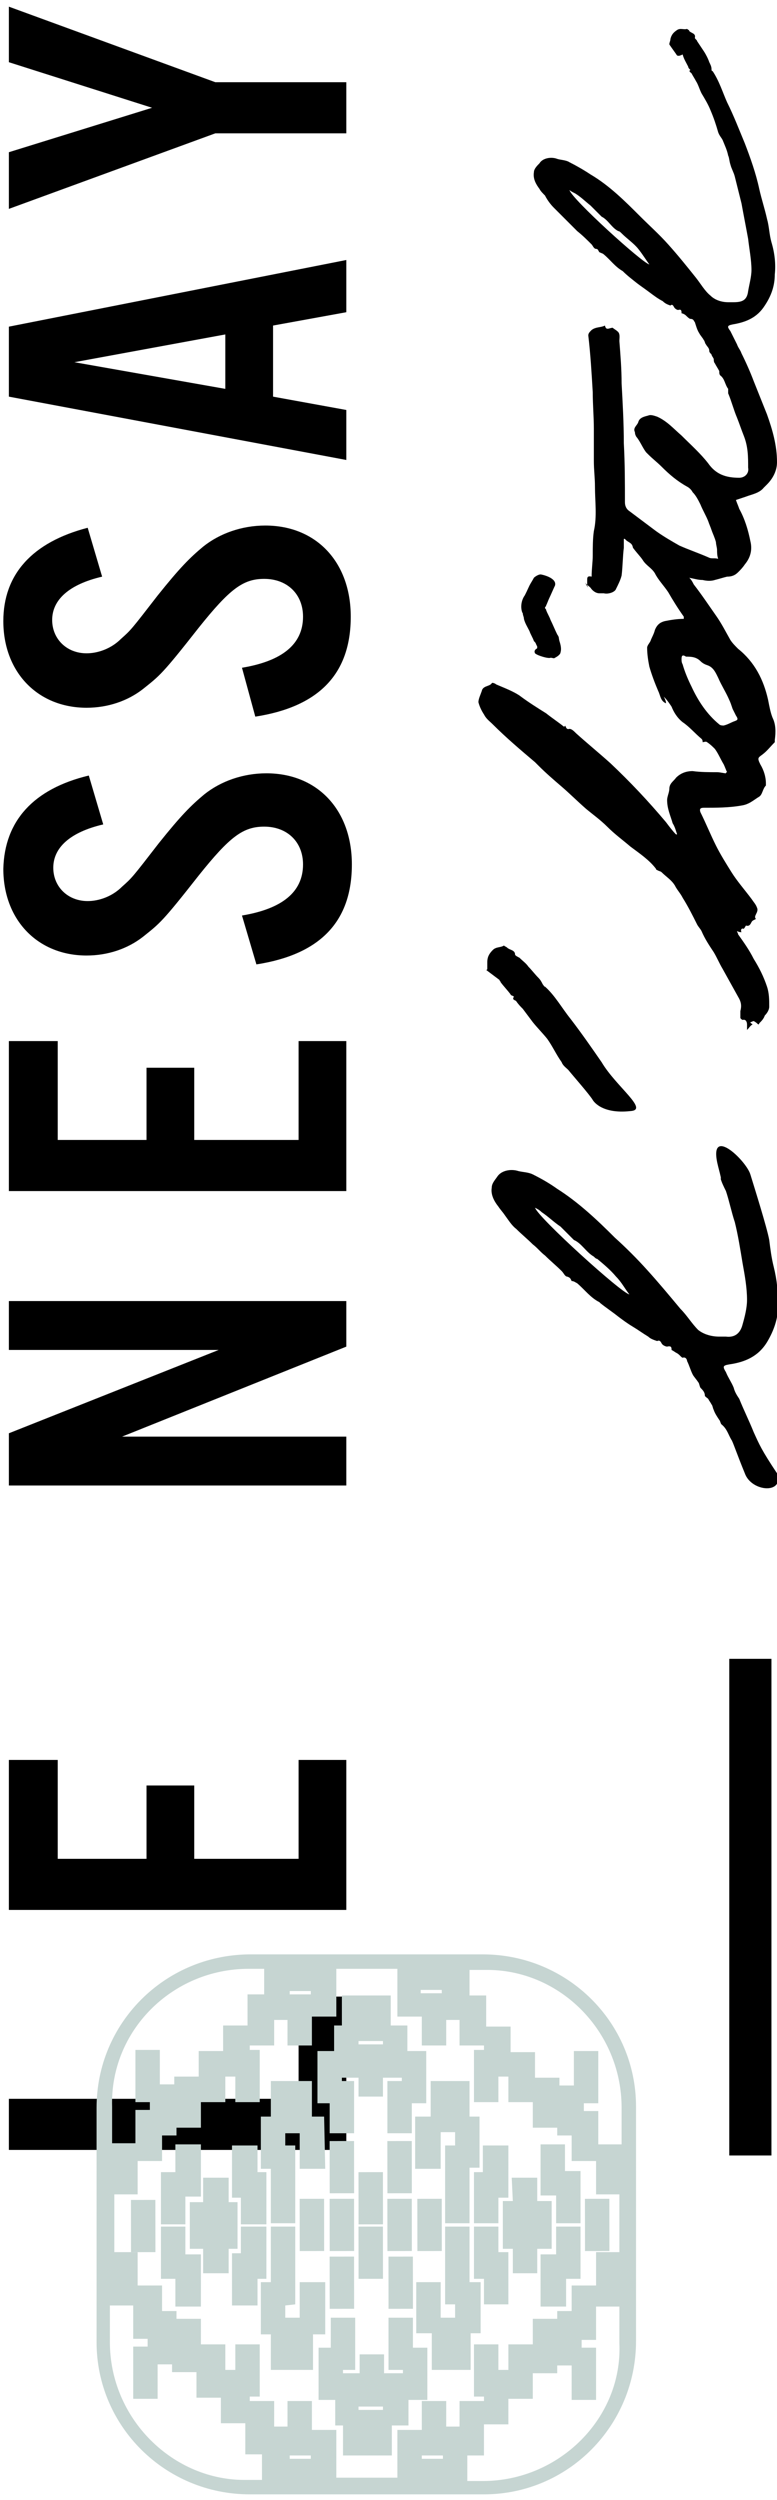 <?xml version="1.0" encoding="UTF-8"?> <!-- Generator: Adobe Illustrator 24.3.0, SVG Export Plug-In . SVG Version: 6.00 Build 0) --> <svg xmlns="http://www.w3.org/2000/svg" xmlns:xlink="http://www.w3.org/1999/xlink" version="1.1" id="Calque_1" x="0px" y="0px" viewBox="0 0 70 225" style="enable-background:new 0 0 70 225;" xml:space="preserve"> <style type="text/css"> .st0{fill:#97BBDF;} .st1{fill:#C6D5D2;} .st2{stroke:#000000;stroke-width:0.75;stroke-linecap:round;stroke-linejoin:round;stroke-miterlimit:10;} .st3{fill:none;} .st4{fill:#24221F;} .st5{fill:#FFFFFF;} .st6{stroke:#1D1D1B;stroke-width:0.552;stroke-miterlimit:10;} .st7{fill:#C69C3F;} </style> <g> <g> <path d="M60.3,4c0-0.2,0.1-0.3,0.1-0.5c0.1-0.4,0.3-0.6,0.6-0.8c0.3-0.2,0.6,0,0.9-0.1c0.1,0.1,0.2,0.1,0.2,0.2 C62.3,3,62.7,3,62.6,3.4c0,0.1,0.2,0.2,0.2,0.3C63,4,63.2,4.3,63.4,4.6c0.2,0.3,0.4,0.7,0.5,1C64,5.8,64.1,6,64.1,6.2 c0,0.1,0,0.2,0.1,0.2c0.6,0.9,0.9,1.9,1.3,2.8c0.6,1.2,1.1,2.5,1.6,3.7c0.5,1.3,1,2.7,1.3,4.1c0.2,0.9,0.5,1.8,0.7,2.7 c0.2,0.7,0.2,1.4,0.4,2.1c0.3,1,0.4,2,0.3,2.9c0,1-0.3,1.9-0.9,2.8c-0.7,1.1-1.7,1.5-2.9,1.7c-0.5,0.1-0.5,0.2-0.2,0.6 c0.2,0.4,0.4,0.8,0.6,1.2c0.1,0.3,0.3,0.5,0.4,0.8c0.4,0.8,0.8,1.7,1.1,2.5c0.4,1,0.8,2,1.2,3c0.5,1.4,0.9,2.8,0.9,4.3 c0,0.8-0.4,1.5-0.9,2c-0.1,0.1-0.2,0.2-0.3,0.3c-0.4,0.5-1.1,0.6-1.6,0.8c-0.3,0.1-0.6,0.2-0.9,0.3c0.1,0.3,0.2,0.5,0.3,0.8 c0.5,0.9,0.8,1.9,1,2.9c0.2,0.8,0,1.5-0.5,2.1c-0.2,0.3-0.4,0.5-0.6,0.7c-0.3,0.3-0.6,0.4-1,0.4c-0.4,0.1-0.7,0.2-1.1,0.3 c-0.3,0.1-0.7,0.1-1.1,0c-0.4,0-0.7-0.1-1.2-0.2c0.2,0.2,0.3,0.4,0.4,0.6c0.7,0.9,1.3,1.8,2,2.8c0.5,0.7,0.9,1.5,1.3,2.2 c0.2,0.3,0.4,0.5,0.7,0.8c1.5,1.2,2.3,2.8,2.7,4.6c0.1,0.5,0.2,1.1,0.4,1.6c0.3,0.6,0.3,1.3,0.2,2c0,0.1,0,0.1,0,0.2 c-0.4,0.4-0.7,0.8-1.1,1.1c-0.4,0.3-0.5,0.3-0.2,0.9c0.3,0.5,0.5,1.1,0.5,1.7c0,0.1,0,0.2,0,0.2c-0.3,0.3-0.3,0.8-0.6,1 c-0.5,0.3-0.9,0.7-1.6,0.8c-1.1,0.2-2.3,0.2-3.4,0.2c-0.3,0-0.4,0.1-0.3,0.4c0.5,1,0.9,2,1.4,3c0.4,0.8,0.9,1.6,1.4,2.4 c0.5,0.8,1.2,1.6,1.8,2.4c0.2,0.3,0.4,0.5,0.5,0.8c0.1,0.2,0,0.4-0.1,0.6c-0.1,0.2-0.1,0.3,0,0.4c-0.1,0.1-0.3,0.1-0.4,0.3 c-0.1,0.2-0.2,0.4-0.5,0.3c0,0-0.1,0.2-0.2,0.3c-0.2-0.1-0.3,0.1-0.2,0.3c-0.1,0-0.2,0-0.4-0.1c0,0.1,0.1,0.2,0.1,0.3 c0.5,0.7,1,1.4,1.4,2.2c0.5,0.8,0.9,1.6,1.2,2.5c0.2,0.6,0.2,1.2,0.2,1.8c0,0.3-0.2,0.6-0.4,0.8c-0.1,0.3-0.3,0.5-0.5,0.7 c0,0.1-0.1,0.1-0.1,0.1c-0.1-0.1-0.2-0.2-0.4-0.3c-0.1,0-0.2,0.1-0.3,0.1c0,0.1,0.1,0.1,0.2,0.2c-0.2,0.1-0.3,0.3-0.5,0.5 c0-0.2,0-0.3,0-0.5c0-0.2-0.1-0.5-0.4-0.4c0,0-0.2-0.1-0.2-0.2c0-0.2,0-0.4,0-0.6c0.1-0.4,0.1-0.7-0.1-1.1c-0.5-0.9-1-1.8-1.5-2.7 c-0.3-0.5-0.5-1-0.8-1.5c-0.4-0.6-0.8-1.2-1.1-1.9c-0.1-0.2-0.3-0.4-0.4-0.6c-0.4-0.8-0.8-1.6-1.3-2.4c-0.2-0.4-0.5-0.7-0.7-1.1 c-0.3-0.5-0.8-0.8-1.2-1.2c-0.1-0.1-0.3-0.1-0.4-0.2c0,0-0.1,0-0.1-0.1c-0.6-0.8-1.5-1.4-2.3-2c-0.7-0.6-1.4-1.1-2.1-1.8 c-0.6-0.6-1.3-1.1-1.9-1.6c-0.8-0.7-1.5-1.4-2.2-2c-0.7-0.6-1.4-1.2-2.1-1.9c-0.1-0.1-0.2-0.2-0.3-0.3c-1.3-1.1-2.6-2.2-3.8-3.4 c-0.3-0.3-0.6-0.5-0.8-0.9c-0.2-0.3-0.4-0.7-0.5-1.1c0-0.3,0.2-0.7,0.3-1c0.1-0.5,0.7-0.4,0.9-0.7c0-0.1,0.3,0,0.4,0.1 c0.7,0.3,1.5,0.6,2.1,1c0.8,0.6,1.6,1.1,2.4,1.6c0.5,0.4,1.1,0.8,1.6,1.2c0,0,0.1,0,0.1-0.1c0,0,0,0,0,0c0.1,0.1,0.1,0.4,0.4,0.3 c0.2,0,0.4,0.2,0.6,0.4c1,0.9,2.1,1.8,3.1,2.7c1.8,1.7,3.4,3.4,5,5.3c0.3,0.4,0.6,0.8,0.9,1.1c0,0,0.1,0,0.1,0 c-0.1-0.3-0.2-0.7-0.4-1c-0.2-0.7-0.5-1.3-0.5-2.1c0-0.3,0.2-0.7,0.2-1c0-0.5,0.4-0.7,0.6-1c0.4-0.4,0.9-0.6,1.5-0.6 c0.7,0.1,1.5,0.1,2.2,0.1c0.3,0,0.6,0.1,0.8,0.1c0,0,0-0.1,0.1-0.1c-0.1-0.2-0.2-0.5-0.3-0.7c-0.3-0.5-0.5-1-0.8-1.4 c-0.2-0.2-0.4-0.4-0.7-0.6c-0.1-0.1-0.3,0-0.4,0c0-0.1,0-0.2-0.1-0.3c-0.6-0.5-1.1-1.1-1.7-1.5c-0.5-0.4-0.8-0.9-1-1.4 c-0.2-0.3-0.4-0.6-0.7-0.9c0.1,0.2,0.2,0.4,0.2,0.6c-0.5-0.2-0.5-0.7-0.7-1.1c-0.3-0.7-0.6-1.5-0.8-2.2c-0.1-0.5-0.2-1.1-0.2-1.7 c0-0.2,0.2-0.4,0.3-0.6c0.1-0.3,0.3-0.6,0.4-1c0.2-0.5,0.5-0.7,0.9-0.8c0.5-0.1,1.1-0.2,1.7-0.2c0,0,0-0.1,0-0.2 c-0.5-0.7-1-1.5-1.4-2.2c-0.4-0.6-0.9-1.1-1.2-1.7c-0.3-0.5-0.8-0.7-1.1-1.2c-0.2-0.3-0.5-0.6-0.8-1c0,0-0.1-0.1-0.1-0.2 c-0.1-0.4-0.5-0.4-0.7-0.7c0,0-0.1,0-0.1,0c0,0.3,0,0.5,0,0.8c-0.1,0.8-0.1,1.7-0.2,2.5c-0.1,0.4-0.3,0.8-0.5,1.2 c-0.1,0.3-0.7,0.5-1.1,0.4c-0.1,0-0.2,0-0.4,0c-0.3,0-0.6-0.2-0.8-0.5c-0.2-0.2-0.4-0.3-0.5-0.5C53,53,53,52.9,52.9,52.7 c0-0.2,0-0.3,0-0.5c0-0.2,0-0.4,0.4-0.3c0-0.7,0.1-1.3,0.1-1.9c0-0.7,0-1.5,0.1-2.2c0.3-1.3,0.1-2.7,0.1-4c0-0.8-0.1-1.5-0.1-2.3 c0-1,0-1.9,0-2.9c0-1.1-0.1-2.2-0.1-3.3c-0.1-1.7-0.2-3.4-0.4-5.1c0-0.2,0.1-0.3,0.3-0.5c0.4-0.3,0.8-0.2,1.2-0.4 c0.1,0.5,0.4,0.2,0.7,0.2c0.1,0.1,0.3,0.2,0.4,0.3c0.3,0.2,0.2,0.6,0.2,0.9c0.1,1.3,0.2,2.5,0.2,3.8c0.1,1.8,0.2,3.6,0.2,5.4 c0.1,1.8,0.1,3.6,0.1,5.3c0,0.3,0.1,0.6,0.4,0.8c0.8,0.6,1.6,1.2,2.4,1.8c0.7,0.5,1.4,0.9,2.1,1.3c0.9,0.4,1.8,0.7,2.7,1.1 c0.2,0.1,0.5,0,0.8,0.1c-0.1-0.3-0.1-0.6-0.1-0.8c0-0.2-0.1-0.5-0.1-0.7c-0.1-0.4-0.3-0.8-0.4-1.1c-0.1-0.3-0.2-0.5-0.3-0.8 c-0.2-0.5-0.5-1-0.7-1.5c-0.2-0.4-0.4-0.8-0.7-1.1c-0.1-0.2-0.3-0.4-0.5-0.5c-0.9-0.5-1.6-1.1-2.3-1.8c-0.4-0.4-0.8-0.7-1.2-1.1 c-0.1-0.1-0.1-0.1-0.2-0.2c-0.3-0.4-0.5-0.9-0.8-1.3c-0.1-0.1-0.2-0.3-0.2-0.5c-0.2-0.4,0.2-0.6,0.3-0.9c0.1-0.4,0.5-0.5,0.9-0.6 c0.2-0.1,0.5,0,0.8,0.1c0.9,0.4,1.5,1.1,2.2,1.7c0.8,0.8,1.7,1.6,2.4,2.5c0.7,1,1.6,1.3,2.8,1.3c0.5,0,0.9-0.4,0.8-0.9 c0-1,0-1.9-0.4-2.9c-0.2-0.5-0.4-1.1-0.6-1.6c-0.3-0.7-0.5-1.5-0.8-2.2c0,0,0-0.1,0-0.1c0-0.1,0-0.2,0-0.3 c-0.3-0.4-0.3-0.9-0.7-1.2c-0.1-0.1-0.1-0.2-0.1-0.4c-0.1-0.2-0.3-0.5-0.4-0.7c-0.1-0.1-0.1-0.3-0.1-0.4c-0.1-0.2-0.2-0.3-0.2-0.4 c-0.1-0.1-0.2-0.2-0.2-0.3c0-0.3-0.2-0.4-0.3-0.6c-0.1-0.1-0.1-0.3-0.2-0.4c-0.1-0.2-0.3-0.4-0.4-0.6c-0.2-0.3-0.3-0.7-0.4-1 c-0.1-0.1-0.1-0.3-0.4-0.3c-0.1,0-0.3-0.2-0.4-0.3c-0.1-0.1-0.3-0.2-0.4-0.2c0-0.2,0-0.4-0.3-0.3c-0.1,0-0.3-0.1-0.4-0.3 c-0.1-0.2-0.2-0.2-0.3-0.1c-0.3-0.1-0.5-0.2-0.7-0.4c-0.4-0.2-0.8-0.5-1.2-0.8c-0.4-0.3-0.7-0.5-1.1-0.8c-0.5-0.4-0.9-0.7-1.3-1.1 c0,0,0,0,0,0c-0.7-0.4-1.1-1-1.7-1.5c-0.1-0.1-0.2-0.1-0.4-0.2c-0.1-0.1-0.1-0.3-0.3-0.3c-0.2,0-0.3-0.3-0.4-0.4 c-0.4-0.4-0.8-0.8-1.3-1.2c-0.3-0.3-0.6-0.6-0.9-0.9c-0.4-0.4-0.8-0.8-1.2-1.2c-0.3-0.3-0.6-0.7-0.8-1.1c-0.2-0.2-0.4-0.4-0.5-0.6 c-0.3-0.4-0.6-0.9-0.5-1.5c0-0.3,0.3-0.6,0.5-0.8c0.3-0.5,1.1-0.6,1.6-0.4c0.3,0.1,0.8,0.1,1.1,0.3c0.6,0.3,1.3,0.7,1.9,1.1 c1.7,1,3.1,2.4,4.5,3.8c0.8,0.8,1.7,1.6,2.5,2.5c0.9,1,1.7,2,2.5,3c0.4,0.5,0.8,1.2,1.3,1.6c0.4,0.4,1,0.6,1.6,0.6 c0.2,0,0.4,0,0.5,0c0.8,0,1.2-0.2,1.3-1c0.1-0.6,0.3-1.3,0.3-1.9c0-0.9-0.2-1.9-0.3-2.8c-0.2-1.1-0.4-2.1-0.6-3.2 c-0.2-0.8-0.4-1.6-0.6-2.4c-0.1-0.4-0.3-0.7-0.4-1.1c-0.1-0.3-0.1-0.6-0.2-0.8c-0.1-0.5-0.3-0.9-0.5-1.4c-0.1-0.2-0.3-0.4-0.4-0.7 c-0.2-0.7-0.4-1.3-0.7-2c-0.2-0.5-0.5-1-0.8-1.5c-0.2-0.4-0.3-0.8-0.5-1.1c-0.1-0.2-0.3-0.5-0.4-0.7c-0.1-0.1-0.3-0.2-0.1-0.3 c-0.1-0.1-0.2-0.2-0.2-0.3c-0.2-0.4-0.4-0.7-0.5-1.1C61.1,5.1,61.1,5,61,5C60.8,4.7,60.5,4.3,60.3,4C60.2,4,60.3,4,60.3,4 M61.4,59.3c0,0.2,0,0.3,0.1,0.5c0.2,0.7,0.5,1.4,0.8,2c0.6,1.3,1.4,2.5,2.5,3.4c0.1,0.1,0.3,0.1,0.4,0.1c0.4-0.1,0.7-0.3,1-0.4 c0.3-0.1,0.3-0.2,0.1-0.5c-0.1-0.2-0.2-0.4-0.3-0.6c-0.1-0.3-0.2-0.6-0.3-0.8c-0.3-0.7-0.7-1.3-1-2c-0.2-0.4-0.4-0.9-0.9-1.1 c-0.3-0.1-0.5-0.2-0.7-0.4c-0.4-0.4-0.9-0.4-1.3-0.4C61.5,58.9,61.4,59,61.4,59.3 M51.3,17.1c0.2,0.8,6.6,6.6,7.2,6.7 c-0.3-0.4-0.6-0.9-1-1.4c-0.4-0.5-1-0.9-1.5-1.4c-0.1-0.1-0.2-0.2-0.3-0.2c-0.6-0.3-0.9-1-1.5-1.3c0,0,0,0,0,0 c-0.3-0.3-0.7-0.7-1-1c-0.5-0.4-0.9-0.8-1.4-1.1C51.6,17.3,51.4,17.2,51.3,17.1"></path> <path d="M67.9,128.9c-0.4-1-0.9-2-1.3-3c-0.2-0.3-0.4-0.6-0.5-1c-0.2-0.5-0.5-0.9-0.7-1.4c-0.3-0.5-0.3-0.6,0.3-0.7 c1.4-0.2,2.6-0.7,3.4-2c0.6-1,1-2.1,1-3.3c0-1.2-0.1-2.3-0.4-3.5c-0.2-0.8-0.3-1.6-0.4-2.4c-0.2-1.1-1.3-4.6-1.7-5.9 c-0.4-1.3-3.9-4.6-2.9-0.7c0.5,1.9,0.1,0.7,0.2,1c0.1,0.4,0.3,0.8,0.5,1.2c0.3,0.9,0.5,1.9,0.8,2.8c0.3,1.2,0.5,2.5,0.7,3.7 c0.2,1.1,0.4,2.2,0.4,3.3c0,0.7-0.2,1.5-0.4,2.2c-0.2,0.8-0.7,1.2-1.5,1.1c-0.2,0-0.4,0-0.6,0c-0.7,0-1.4-0.2-1.9-0.6 c-0.6-0.6-1-1.3-1.6-1.9c-1-1.2-2-2.4-3-3.5c-0.9-1-1.9-2-2.9-2.9c-1.6-1.6-3.3-3.2-5.2-4.4c-0.7-0.5-1.4-0.9-2.2-1.3 c-0.4-0.2-0.9-0.2-1.3-0.3c-0.6-0.2-1.5-0.1-1.9,0.5c-0.2,0.3-0.5,0.6-0.5,1c-0.1,0.6,0.2,1.2,0.6,1.7c0.2,0.3,0.4,0.5,0.6,0.8 c0.3,0.4,0.6,0.9,1,1.2c0.5,0.5,1,0.9,1.5,1.4c0.4,0.3,0.7,0.7,1.1,1c0.5,0.5,1,0.9,1.5,1.4c0.2,0.2,0.3,0.5,0.5,0.5 c0.3,0.1,0.3,0.2,0.4,0.4c0.2,0,0.3,0.1,0.5,0.2c0.7,0.6,1.2,1.3,2,1.7c0,0,0,0,0.1,0.1c0.5,0.4,1.1,0.8,1.6,1.2 c0.4,0.3,0.8,0.6,1.3,0.9c0.5,0.3,0.9,0.6,1.4,0.9c0.2,0.2,0.5,0.3,0.8,0.4c0.2-0.1,0.3,0,0.4,0.2c0.1,0.2,0.4,0.3,0.5,0.3 c0.4-0.1,0.4,0.1,0.4,0.3c0.2,0.1,0.3,0.2,0.5,0.3c0.2,0.1,0.4,0.4,0.5,0.4c0.3-0.1,0.4,0.2,0.4,0.3c0.2,0.4,0.3,0.8,0.5,1.2 c0.1,0.2,0.3,0.4,0.5,0.7c0.1,0.1,0.1,0.3,0.2,0.5c0.2,0.2,0.4,0.4,0.4,0.7c0,0.1,0.2,0.2,0.3,0.3c0.1,0.2,0.2,0.3,0.3,0.5 c0.1,0.1,0.1,0.3,0.2,0.5c0.1,0.3,0.3,0.6,0.5,0.9c0.1,0.1,0.1,0.3,0.2,0.4c0.5,0.4,0.6,0.9,0.9,1.4c0.1,0.1,0.5,1.3,1.2,3 c0.6,1.7,3.6,1.9,2.9,0C68.6,130.5,68.4,130,67.9,128.9z M48.2,108.7c0.2,0.1,0.4,0.2,0.6,0.4c0.6,0.4,1.1,0.9,1.7,1.3 c0.4,0.4,0.8,0.8,1.2,1.2c0,0,0,0,0,0c0.7,0.3,1.1,1.1,1.8,1.5c0.1,0.1,0.2,0.2,0.3,0.2c0.6,0.5,1.2,1,1.7,1.6 c0.5,0.5,0.8,1.1,1.2,1.6C56,116.4,48.5,109.6,48.2,108.7z"></path> <path d="M53.4,99c-0.3-0.5-1.8-2.2-2.2-2.7c-0.2-0.2-0.5-0.4-0.6-0.7c-0.5-0.7-0.8-1.4-1.3-2.1c-0.4-0.5-0.9-1-1.3-1.5 c-0.3-0.4-0.6-0.8-0.9-1.2c-0.2-0.2-0.4-0.4-0.6-0.7c-0.1-0.1-0.4-0.1-0.2-0.4c-0.1-0.1-0.3-0.1-0.3-0.2c-0.3-0.4-0.6-0.7-0.9-1.1 c0-0.1-0.1-0.1-0.1-0.2c-0.4-0.3-0.8-0.6-1.2-0.9c0,0,0.1,0,0.1-0.1c0-0.2,0-0.4,0-0.6c0-0.5,0.2-0.8,0.5-1.1 c0.3-0.3,0.7-0.2,1-0.4c0.1,0.1,0.2,0.1,0.3,0.2c0.2,0.2,0.7,0.2,0.7,0.6c0,0.1,0.2,0.2,0.4,0.3c0.3,0.3,0.6,0.5,0.8,0.8 c0.3,0.3,0.6,0.7,0.9,1c0.2,0.2,0.3,0.4,0.4,0.6c0.1,0.1,0.1,0.2,0.2,0.2c0.9,0.8,1.5,1.9,2.3,2.9c1,1.3,1.9,2.6,2.8,3.9 c1.3,2.2,4.3,4.3,2.6,4.4C54.1,100.3,53.4,99,53.4,99"></path> </g> <rect x="65.7" y="149.3" width="3.8" height="44.7"></rect> <polygon points="26.9,179.7 26.9,188.9 0.8,188.9 0.8,193.5 31.2,193.5 31.2,179.7 "></polygon> <polygon points="26.9,158.4 26.9,167.3 17.5,167.3 17.5,160.7 13.2,160.7 13.2,167.3 5.2,167.3 5.2,158.4 0.8,158.4 0.8,171.9 31.2,171.9 31.2,158.4 "></polygon> <polygon points="0.8,117.1 0.8,121.5 19.7,121.5 0.8,129 0.8,133.7 31.2,133.7 31.2,129.3 11,129.3 31.2,121.2 31.2,117.1 "></polygon> <polygon points="26.9,93.7 26.9,102.6 17.5,102.6 17.5,96.1 13.2,96.1 13.2,102.6 5.2,102.6 5.2,93.7 0.8,93.7 0.8,107.2 31.2,107.2 31.2,93.7 "></polygon> <g> <path d="M21.8,82.4c3.6-0.6,5.5-2.1,5.5-4.6c0-2-1.4-3.4-3.5-3.4c-1.9,0-3.1,0.9-5.9,4.4c-3.3,4.2-3.5,4.3-5,5.5 c-1.4,1.1-3.2,1.7-5.1,1.7c-4.4,0-7.5-3.2-7.5-7.8C0.4,73.9,3,71,8,69.8l1.3,4.4c-3,0.7-4.5,2.1-4.5,3.9c0,1.7,1.3,3,3.1,3 c1,0,2.2-0.4,3.1-1.3c0.9-0.8,0.9-0.8,3.3-3.9c2-2.5,2.9-3.4,4.1-4.4c1.5-1.2,3.5-1.9,5.6-1.9c4.6,0,7.7,3.3,7.7,8.2 c0,5.1-2.8,8.1-8.6,9L21.8,82.4z"></path> <path d="M21.8,60.1c3.6-0.6,5.5-2.1,5.5-4.6c0-2-1.4-3.4-3.5-3.4c-1.9,0-3.1,0.9-5.9,4.4c-3.3,4.2-3.5,4.3-5,5.5 c-1.4,1.1-3.2,1.7-5.1,1.7c-4.4,0-7.5-3.2-7.5-7.8c0-4.2,2.6-7.1,7.6-8.4l1.3,4.4c-3,0.7-4.5,2.1-4.5,3.9c0,1.7,1.3,3,3.1,3 c1,0,2.2-0.4,3.1-1.3c0.9-0.8,0.9-0.8,3.3-3.9c2-2.5,2.9-3.4,4.1-4.4c1.5-1.2,3.5-1.9,5.6-1.9c4.6,0,7.7,3.3,7.7,8.2 c0,5.1-2.8,8.1-8.6,9L21.8,60.1z"></path> </g> <path d="M6.7,32.6l13.6-2.5V35L6.7,32.6z M0.8,29.4v6.3l30.4,5.7v-4.5l-6.6-1.2v-6.4l6.6-1.2v-4.7L0.8,29.4z"></path> <polygon points="0.8,0.6 0.8,5.6 13.7,9.7 0.8,13.7 0.8,18.8 19.4,12 31.2,12 31.2,7.4 19.4,7.4 "></polygon> <g> <g> <path d="M48.4,58.2c0,0.1,0,0.2-0.1,0.2c-0.1,0.1-0.2,0.2-0.1,0.4c0.2,0.2,1.2,0.5,1.4,0.4c0.2,0,0.3,0.1,0.4,0 c0.2-0.1,0.5-0.3,0.5-0.5c0.1-0.3,0-0.7-0.1-1c-0.1-0.4,0-0.3-0.2-0.6c-0.2-0.4-0.4-0.9-0.6-1.3c-0.1-0.3-0.3-0.6-0.4-0.9 c0-0.1-0.1-0.1-0.1-0.2c0-0.1,0.1-0.1,0.1-0.2c0.1-0.2,0.2-0.5,0.3-0.7c0.1-0.2,0.4-0.9,0.5-1.1c0.2-0.7-1.2-1-1.3-1 c-0.2,0-0.5,0.2-0.6,0.3c-0.1,0.2-0.3,0.5-0.4,0.7c-0.1,0.2-0.4,0.9-0.5,1c-0.4,0.7-0.2,1.4-0.1,1.5c0,0.2,0.1,0.3,0.1,0.5 c0.1,0.4,0.3,0.7,0.5,1.1c0.1,0.3,0.3,0.6,0.4,0.9C48.3,57.9,48.2,57.8,48.4,58.2z"></path> </g> </g> </g> <g> <g> <rect x="34.9" y="197.9" transform="matrix(1 -1.294274e-03 1.294274e-03 1 -0.259 4.684495e-02)" class="st1" width="2.2" height="4.7"></rect> <rect x="35" y="203.1" transform="matrix(1 -1.294274e-03 1.294274e-03 1 -0.266 4.685802e-02)" class="st1" width="2.2" height="4.7"></rect> <rect x="34.9" y="192.7" transform="matrix(1 -1.294274e-03 1.294274e-03 1 -0.253 4.683188e-02)" class="st1" width="2.2" height="4.7"></rect> <rect x="29.7" y="197.9" transform="matrix(1 -1.294274e-03 1.294274e-03 1 -0.259 4.000956e-02)" class="st1" width="2.2" height="4.7"></rect> <rect x="29.7" y="192.7" transform="matrix(1 -1.294274e-03 1.294274e-03 1 -0.253 3.999649e-02)" class="st1" width="2.2" height="4.7"></rect> <path class="st1" d="M37.2,211.3l0-2.7l-2.2,0l0,4.7l1.3,0l0,0.3l-1.7,0l0-1.7l-2.2,0l0,1.7l-1.5,0l0-0.3l1.1,0l0-4.7l-2.2,0 l0,2.7l-1.1,0l0,4.7l1.5,0l0,2.3l0.7,0l0,2.7l2.2,0l2.2,0l0-2.7l1.5,0l0-2.3l1.7,0l0-4.7L37.2,211.3z M34.5,216.9l-1.5,0l-0.7,0 l0-0.3l2.2,0L34.5,216.9z"></path> <path class="st1" d="M35.2,182.3l0-2.7l-2.2,0l-2.2,0l0,2.7l-0.7,0l0,2.3l-1.5,0l0,4.7l1.1,0l0,2.7l2.2,0l0-4.7l-1.1,0l0-0.3 l1.5,0l0,1.7l2.2,0l0-1.7l1.7,0l0,0.3l-1.3,0l0,4.7l2.2,0l0-2.7l1.3,0l0-4.7l-1.7,0l0-2.3L35.2,182.3z M32.3,184l0-0.3l0.7,0 l1.5,0l0,0.3L32.3,184z"></path> <rect x="29.7" y="203.1" transform="matrix(1 -1.294274e-03 1.294274e-03 1 -0.266 4.002263e-02)" class="st1" width="2.2" height="4.7"></rect> <rect x="27" y="197.9" transform="matrix(1 -1.294274e-03 1.294274e-03 1 -0.259 3.659184e-02)" class="st1" width="2.2" height="4.7"></rect> <rect x="11.8" y="198" transform="matrix(1 -1.294274e-03 1.294274e-03 1 -0.259 1.694820e-02)" class="st1" width="2.2" height="4.7"></rect> <polygon class="st1" points="16.7,200.2 16.7,197.7 18.1,197.7 18.1,193 15.8,193 15.8,195.5 14.5,195.5 14.5,200.2 "></polygon> <polygon class="st1" points="16.7,202.9 16.7,200.4 14.5,200.4 14.5,205.1 15.8,205.1 15.8,207.6 18.1,207.6 18.1,202.9 "></polygon> <rect x="52.7" y="197.9" transform="matrix(1 -1.294274e-03 1.294274e-03 1 -0.259 6.983527e-02)" class="st1" width="2.2" height="4.7"></rect> <polygon class="st1" points="50.1,200.4 50.1,202.9 48.7,202.9 48.7,207.6 51,207.6 51,205.1 52.3,205.1 52.3,200.4 "></polygon> <polygon class="st1" points="50.1,197.6 50.1,200.1 52.3,200.1 52.3,195.4 50.9,195.4 50.9,193 48.7,193 48.7,197.6 "></polygon> <polygon class="st1" points="49.7,198.1 48.4,198.1 48.4,196 46.1,196 46.2,198.1 45.3,198.1 45.3,202.4 46.2,202.4 46.2,204.6 48.4,204.6 48.4,202.4 49.7,202.4 "></polygon> <polygon class="st1" points="17.1,202.4 18.3,202.4 18.3,204.6 20.6,204.6 20.6,202.4 21.4,202.4 21.4,198.2 20.6,198.2 20.6,196 18.3,196 18.3,198.2 17.1,198.2 "></polygon> <polygon class="st1" points="21.7,197.8 21.7,200.2 24,200.2 24,195.5 23.2,195.5 23.2,193.1 20.9,193.1 20.9,197.8 "></polygon> <polygon class="st1" points="24,200.4 21.7,200.4 21.7,202.8 20.9,202.8 20.9,207.5 23.2,207.5 23.2,205.1 24,205.1 "></polygon> <rect x="37.6" y="197.9" transform="matrix(1 -1.294274e-03 1.294274e-03 1 -0.259 5.026262e-02)" class="st1" width="2.2" height="4.7"></rect> <polygon class="st1" points="29.3,210.1 29.3,205.4 27,205.4 27,208.6 26.6,208.6 25.9,208.6 25.7,208.6 25.7,207.5 26.6,207.4 26.6,205.1 26.6,202.8 26.6,200.4 24.4,200.4 24.4,202.8 24.4,205.1 24.4,205.4 23.5,205.4 23.5,210.1 24.4,210.1 24.4,213.3 25.9,213.3 26.6,213.3 28.2,213.3 28.2,210.1 "></polygon> <polygon class="st1" points="24.4,195.2 24.4,195.4 24.4,197.8 24.4,200.1 26.6,200.1 26.6,197.8 26.6,195.4 26.6,193.1 25.7,193.1 25.7,192 25.9,192 26.6,192 27,192 27,195.2 29.3,195.2 29.2,190.5 28.1,190.5 28.1,187.3 26.6,187.3 25.9,187.3 24.4,187.3 24.4,190.5 23.5,190.5 23.5,195.2 "></polygon> <polygon class="st1" points="37.4,190.5 37.4,195.2 39.7,195.2 39.7,191.9 40.1,191.9 41,191.9 41,193.1 40.1,193.1 40.1,195.4 40.1,197.8 40.1,200.1 42.3,200.1 42.3,197.8 42.3,195.4 42.3,195.1 43.2,195.1 43.2,190.5 42.3,190.5 42.3,187.3 41.1,187.3 40.1,187.3 38.8,187.3 38.8,190.5 "></polygon> <polygon class="st1" points="42.3,205.4 42.3,205.1 42.3,202.7 42.3,200.4 40.1,200.4 40.1,202.8 40.1,205.1 40.1,207.4 41,207.4 41,208.6 40.1,208.6 39.7,208.6 39.7,205.4 37.5,205.4 37.5,210 38.9,210 38.9,213.3 40.1,213.3 41.1,213.3 42.4,213.3 42.4,210 43.3,210 43.3,205.4 "></polygon> <polygon class="st1" points="42.7,200.1 44.9,200.1 44.9,197.8 45.8,197.8 45.8,193.1 43.5,193.1 43.5,195.5 42.7,195.5 "></polygon> <polygon class="st1" points="44.9,202.7 44.9,200.4 42.7,200.4 42.7,205.1 43.6,205.1 43.6,207.4 45.8,207.4 45.8,202.7 "></polygon> <rect x="32.3" y="200.4" transform="matrix(1 -1.294274e-03 1.294274e-03 1 -0.262 4.343345e-02)" class="st1" width="2.2" height="4.7"></rect> <rect x="32.3" y="195.5" transform="matrix(1 -1.294274e-03 1.294274e-03 1 -0.256 4.342100e-02)" class="st1" width="2.2" height="4.7"></rect> <path class="st1" d="M8.7,189.7l0,21.1c0,7.6,6.2,13.7,13.8,13.7l21.1,0c7.6,0,13.7-6.2,13.7-13.8l0-21.1 c0-7.6-6.2-13.7-13.8-13.7l-21.1,0C14.8,176,8.7,182.1,8.7,189.7z M41.4,181.8l0,2.3l2.2,0l0,0.4l-0.9,0l0,4.7l2.2,0l0-2.3l0.9,0 l0,2.3l2.2,0l0,2.3l2.2,0l0,0.7l1.3,0l0,2.3l2.2,0l0,3l2.1,0l0,5.2l-2.1,0l0,3l-2.2,0l0,2.3l-1.3,0l0,0.7l-2.2,0l0,2.3l-2.2,0 l0,2.3l-0.9,0l0-2.3l-2.2,0l0,4.7l0.9,0l0,0.4l-2.2,0l0,2.3l-1.2,0l0-2.3l-2.2,0l0,2.6l-2.2,0l0,4.3l-5.5,0l0-4.3l-2.2,0l0-2.6 l-2.2,0l0,2.3l-1.2,0l0-2.3l-2.2,0l0-0.4l0.9,0l0-4.7l-2.2,0l0,2.3l-0.9,0l0-2.3l-2.2,0l0-2.3l-2.2,0l0-0.7l-1.3,0l0-2.3l-2.2,0 l0-3l-2.1,0l0-5.2l2.1,0l0-3l2.2,0l0-2.3l1.3,0l0-0.7l2.2,0l0-2.3l2.2,0l0-2.3l0.9,0l0,2.3l2.2,0l0-4.7l-0.9,0l0-0.4l2.2,0l0-2.3 l1.2,0l0,2.3l2.2,0l0-2.6l2.2,0l0-4.3l5.5,0l0,4.3l2.2,0l0,2.6l2.2,0l0-2.3L41.4,181.8z M26.1,221.3l0-0.3l1.9,0l0,0.3L26.1,221.3 z M38,221.3l0-0.3l1.9,0l0,0.3L38,221.3z M28,179.2l0,0.3l-1.9,0l0-0.3L28,179.2z M37.9,179.4l0-0.3l1.9,0l0,0.3L37.9,179.4z M22.4,177.2l1.4,0l0,2.3l-1.5,0l0,2.8l-2.2,0l0,2.3l-2.2,0l0,2.3l-2.2,0l0,0.7l-1.3,0l0-3.1l-2.2,0l0,4.7l1.3,0l0,0.7l-1.3,0l0,3 l-2.1,0l0-3.3C9.9,182.8,15.5,177.2,22.4,177.2z M9.9,210.8l0-3.3l2.1,0l0,3l1.3,0l0,0.7l-1.3,0l0,4.7l2.2,0l0-3.1l1.3,0l0,0.7 l2.2,0l0,2.3l2.2,0l0,2.3l2.2,0l0,2.8l1.5,0l0,2.3l-1.4,0C15.6,223.3,9.9,217.7,9.9,210.8z M43.5,223.3l-1.4,0l0-2.3l1.5,0l0-2.8 l2.2,0l0-2.3l2.2,0l0-2.3l2.2,0l0-0.7l1.3,0l0,3.1l2.2,0l0-4.7l-1.3,0l0-0.7l1.3,0l0-3l2.1,0l0,3.3 C56.1,217.6,50.4,223.3,43.5,223.3z M56,189.7l0,3.3l-2.1,0l0-3l-1.3,0l0-0.7l1.3,0l0-4.7l-2.2,0l0,3.1l-1.3,0l0-0.7l-2.2,0l0-2.3 l-2.2,0l0-2.3l-2.2,0l0-2.8l-1.5,0l0-2.3l1.4,0C50.4,177.2,56,182.8,56,189.7z"></path> </g> </g> </svg> 
